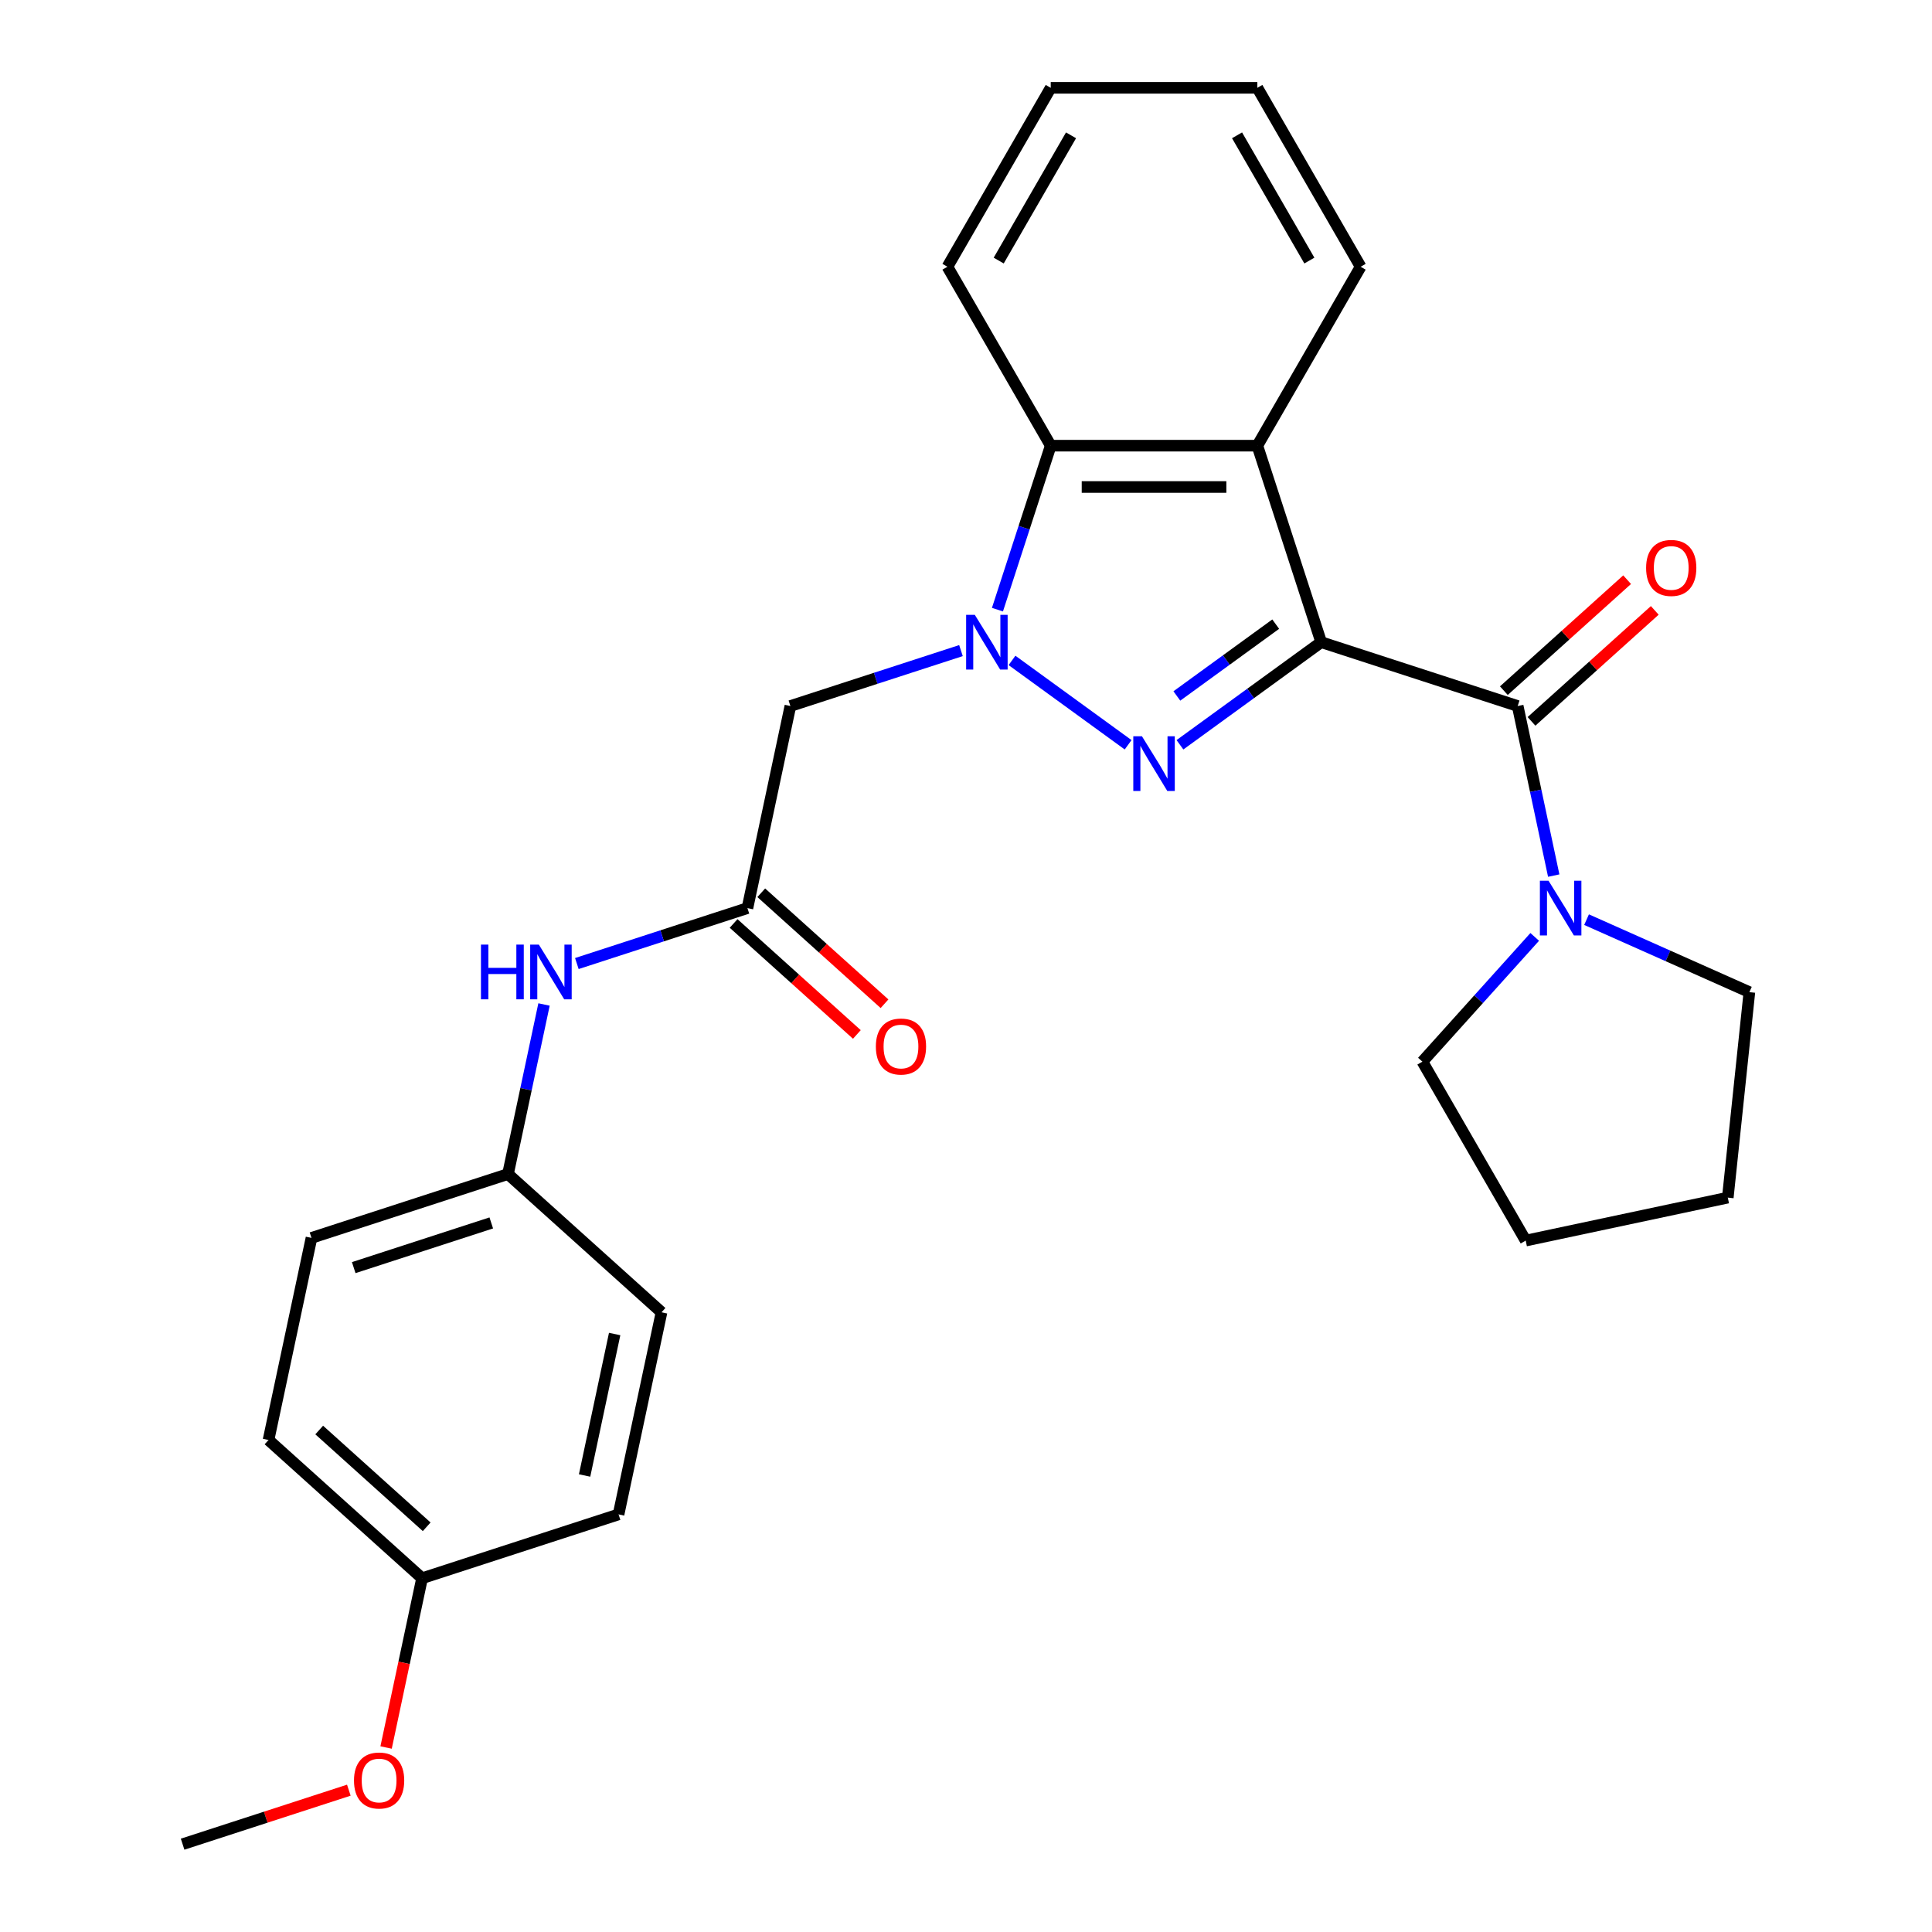 <?xml version='1.0' encoding='iso-8859-1'?>
<svg version='1.1' baseProfile='full'
              xmlns='http://www.w3.org/2000/svg'
                      xmlns:rdkit='http://www.rdkit.org/xml'
                      xmlns:xlink='http://www.w3.org/1999/xlink'
                  xml:space='preserve'
width='1000px' height='1000px' viewBox='0 0 1000 1000'>
<!-- END OF HEADER -->
<rect style='opacity:1.0;fill:#FFFFFF;stroke:none' width='1000' height='1000' x='0' y='0'> </rect>
<path class='bond-0' d='M 683.844,332.388 L 647.293,358.944' style='fill:none;fill-rule:evenodd;stroke:#000000;stroke-width:6px;stroke-linecap:butt;stroke-linejoin:miter;stroke-opacity:1' />
<path class='bond-0' d='M 647.293,358.944 L 610.741,385.5' style='fill:none;fill-rule:evenodd;stroke:#0000FF;stroke-width:6px;stroke-linecap:butt;stroke-linejoin:miter;stroke-opacity:1' />
<path class='bond-0' d='M 660.307,323.051 L 634.721,341.641' style='fill:none;fill-rule:evenodd;stroke:#000000;stroke-width:6px;stroke-linecap:butt;stroke-linejoin:miter;stroke-opacity:1' />
<path class='bond-0' d='M 634.721,341.641 L 609.135,360.23' style='fill:none;fill-rule:evenodd;stroke:#0000FF;stroke-width:6px;stroke-linecap:butt;stroke-linejoin:miter;stroke-opacity:1' />
<path class='bond-2' d='M 683.844,332.388 L 785.551,365.434' style='fill:none;fill-rule:evenodd;stroke:#000000;stroke-width:6px;stroke-linecap:butt;stroke-linejoin:miter;stroke-opacity:1' />
<path class='bond-3' d='M 683.844,332.388 L 650.798,230.681' style='fill:none;fill-rule:evenodd;stroke:#000000;stroke-width:6px;stroke-linecap:butt;stroke-linejoin:miter;stroke-opacity:1' />
<path class='bond-1' d='M 583.914,385.5 L 523.81,341.832' style='fill:none;fill-rule:evenodd;stroke:#0000FF;stroke-width:6px;stroke-linecap:butt;stroke-linejoin:miter;stroke-opacity:1' />
<path class='bond-5' d='M 497.397,336.746 L 453.251,351.09' style='fill:none;fill-rule:evenodd;stroke:#0000FF;stroke-width:6px;stroke-linecap:butt;stroke-linejoin:miter;stroke-opacity:1' />
<path class='bond-5' d='M 453.251,351.09 L 409.104,365.434' style='fill:none;fill-rule:evenodd;stroke:#000000;stroke-width:6px;stroke-linecap:butt;stroke-linejoin:miter;stroke-opacity:1' />
<path class='bond-27' d='M 516.28,315.554 L 530.069,273.118' style='fill:none;fill-rule:evenodd;stroke:#0000FF;stroke-width:6px;stroke-linecap:butt;stroke-linejoin:miter;stroke-opacity:1' />
<path class='bond-27' d='M 530.069,273.118 L 543.857,230.681' style='fill:none;fill-rule:evenodd;stroke:#000000;stroke-width:6px;stroke-linecap:butt;stroke-linejoin:miter;stroke-opacity:1' />
<path class='bond-6' d='M 785.551,365.434 L 794.879,409.319' style='fill:none;fill-rule:evenodd;stroke:#000000;stroke-width:6px;stroke-linecap:butt;stroke-linejoin:miter;stroke-opacity:1' />
<path class='bond-6' d='M 794.879,409.319 L 804.207,453.204' style='fill:none;fill-rule:evenodd;stroke:#0000FF;stroke-width:6px;stroke-linecap:butt;stroke-linejoin:miter;stroke-opacity:1' />
<path class='bond-9' d='M 792.706,373.381 L 824.606,344.659' style='fill:none;fill-rule:evenodd;stroke:#000000;stroke-width:6px;stroke-linecap:butt;stroke-linejoin:miter;stroke-opacity:1' />
<path class='bond-9' d='M 824.606,344.659 L 856.505,315.937' style='fill:none;fill-rule:evenodd;stroke:#FF0000;stroke-width:6px;stroke-linecap:butt;stroke-linejoin:miter;stroke-opacity:1' />
<path class='bond-9' d='M 778.395,357.487 L 810.294,328.765' style='fill:none;fill-rule:evenodd;stroke:#000000;stroke-width:6px;stroke-linecap:butt;stroke-linejoin:miter;stroke-opacity:1' />
<path class='bond-9' d='M 810.294,328.765 L 842.194,300.042' style='fill:none;fill-rule:evenodd;stroke:#FF0000;stroke-width:6px;stroke-linecap:butt;stroke-linejoin:miter;stroke-opacity:1' />
<path class='bond-4' d='M 650.798,230.681 L 543.857,230.681' style='fill:none;fill-rule:evenodd;stroke:#000000;stroke-width:6px;stroke-linecap:butt;stroke-linejoin:miter;stroke-opacity:1' />
<path class='bond-4' d='M 634.757,252.069 L 559.898,252.069' style='fill:none;fill-rule:evenodd;stroke:#000000;stroke-width:6px;stroke-linecap:butt;stroke-linejoin:miter;stroke-opacity:1' />
<path class='bond-12' d='M 650.798,230.681 L 704.268,138.068' style='fill:none;fill-rule:evenodd;stroke:#000000;stroke-width:6px;stroke-linecap:butt;stroke-linejoin:miter;stroke-opacity:1' />
<path class='bond-20' d='M 543.857,230.681 L 490.387,138.068' style='fill:none;fill-rule:evenodd;stroke:#000000;stroke-width:6px;stroke-linecap:butt;stroke-linejoin:miter;stroke-opacity:1' />
<path class='bond-7' d='M 409.104,365.434 L 386.87,470.038' style='fill:none;fill-rule:evenodd;stroke:#000000;stroke-width:6px;stroke-linecap:butt;stroke-linejoin:miter;stroke-opacity:1' />
<path class='bond-18' d='M 821.198,476.01 L 863.339,494.772' style='fill:none;fill-rule:evenodd;stroke:#0000FF;stroke-width:6px;stroke-linecap:butt;stroke-linejoin:miter;stroke-opacity:1' />
<path class='bond-18' d='M 863.339,494.772 L 905.48,513.534' style='fill:none;fill-rule:evenodd;stroke:#000000;stroke-width:6px;stroke-linecap:butt;stroke-linejoin:miter;stroke-opacity:1' />
<path class='bond-19' d='M 794.371,484.935 L 765.3,517.223' style='fill:none;fill-rule:evenodd;stroke:#0000FF;stroke-width:6px;stroke-linecap:butt;stroke-linejoin:miter;stroke-opacity:1' />
<path class='bond-19' d='M 765.3,517.223 L 736.228,549.51' style='fill:none;fill-rule:evenodd;stroke:#000000;stroke-width:6px;stroke-linecap:butt;stroke-linejoin:miter;stroke-opacity:1' />
<path class='bond-8' d='M 386.87,470.038 L 342.723,484.382' style='fill:none;fill-rule:evenodd;stroke:#000000;stroke-width:6px;stroke-linecap:butt;stroke-linejoin:miter;stroke-opacity:1' />
<path class='bond-8' d='M 342.723,484.382 L 298.577,498.726' style='fill:none;fill-rule:evenodd;stroke:#0000FF;stroke-width:6px;stroke-linecap:butt;stroke-linejoin:miter;stroke-opacity:1' />
<path class='bond-10' d='M 379.714,477.985 L 411.614,506.707' style='fill:none;fill-rule:evenodd;stroke:#000000;stroke-width:6px;stroke-linecap:butt;stroke-linejoin:miter;stroke-opacity:1' />
<path class='bond-10' d='M 411.614,506.707 L 443.513,535.43' style='fill:none;fill-rule:evenodd;stroke:#FF0000;stroke-width:6px;stroke-linecap:butt;stroke-linejoin:miter;stroke-opacity:1' />
<path class='bond-10' d='M 394.026,462.091 L 425.925,490.813' style='fill:none;fill-rule:evenodd;stroke:#000000;stroke-width:6px;stroke-linecap:butt;stroke-linejoin:miter;stroke-opacity:1' />
<path class='bond-10' d='M 425.925,490.813 L 457.824,519.535' style='fill:none;fill-rule:evenodd;stroke:#FF0000;stroke-width:6px;stroke-linecap:butt;stroke-linejoin:miter;stroke-opacity:1' />
<path class='bond-11' d='M 281.585,519.918 L 272.257,563.803' style='fill:none;fill-rule:evenodd;stroke:#0000FF;stroke-width:6px;stroke-linecap:butt;stroke-linejoin:miter;stroke-opacity:1' />
<path class='bond-11' d='M 272.257,563.803 L 262.929,607.688' style='fill:none;fill-rule:evenodd;stroke:#000000;stroke-width:6px;stroke-linecap:butt;stroke-linejoin:miter;stroke-opacity:1' />
<path class='bond-14' d='M 262.929,607.688 L 342.401,679.245' style='fill:none;fill-rule:evenodd;stroke:#000000;stroke-width:6px;stroke-linecap:butt;stroke-linejoin:miter;stroke-opacity:1' />
<path class='bond-15' d='M 262.929,607.688 L 161.223,640.734' style='fill:none;fill-rule:evenodd;stroke:#000000;stroke-width:6px;stroke-linecap:butt;stroke-linejoin:miter;stroke-opacity:1' />
<path class='bond-15' d='M 254.282,632.986 L 183.088,656.119' style='fill:none;fill-rule:evenodd;stroke:#000000;stroke-width:6px;stroke-linecap:butt;stroke-linejoin:miter;stroke-opacity:1' />
<path class='bond-23' d='M 704.268,138.068 L 650.798,45.455' style='fill:none;fill-rule:evenodd;stroke:#000000;stroke-width:6px;stroke-linecap:butt;stroke-linejoin:miter;stroke-opacity:1' />
<path class='bond-23' d='M 677.725,134.87 L 640.296,70.041' style='fill:none;fill-rule:evenodd;stroke:#000000;stroke-width:6px;stroke-linecap:butt;stroke-linejoin:miter;stroke-opacity:1' />
<path class='bond-13' d='M 218.461,816.895 L 138.988,745.338' style='fill:none;fill-rule:evenodd;stroke:#000000;stroke-width:6px;stroke-linecap:butt;stroke-linejoin:miter;stroke-opacity:1' />
<path class='bond-13' d='M 220.851,790.267 L 165.221,740.177' style='fill:none;fill-rule:evenodd;stroke:#000000;stroke-width:6px;stroke-linecap:butt;stroke-linejoin:miter;stroke-opacity:1' />
<path class='bond-21' d='M 218.461,816.895 L 209.15,860.7' style='fill:none;fill-rule:evenodd;stroke:#000000;stroke-width:6px;stroke-linecap:butt;stroke-linejoin:miter;stroke-opacity:1' />
<path class='bond-21' d='M 209.15,860.7 L 199.839,904.505' style='fill:none;fill-rule:evenodd;stroke:#FF0000;stroke-width:6px;stroke-linecap:butt;stroke-linejoin:miter;stroke-opacity:1' />
<path class='bond-30' d='M 218.461,816.895 L 320.167,783.849' style='fill:none;fill-rule:evenodd;stroke:#000000;stroke-width:6px;stroke-linecap:butt;stroke-linejoin:miter;stroke-opacity:1' />
<path class='bond-17' d='M 342.401,679.245 L 320.167,783.849' style='fill:none;fill-rule:evenodd;stroke:#000000;stroke-width:6px;stroke-linecap:butt;stroke-linejoin:miter;stroke-opacity:1' />
<path class='bond-17' d='M 318.146,690.489 L 302.582,763.711' style='fill:none;fill-rule:evenodd;stroke:#000000;stroke-width:6px;stroke-linecap:butt;stroke-linejoin:miter;stroke-opacity:1' />
<path class='bond-16' d='M 161.223,640.734 L 138.988,745.338' style='fill:none;fill-rule:evenodd;stroke:#000000;stroke-width:6px;stroke-linecap:butt;stroke-linejoin:miter;stroke-opacity:1' />
<path class='bond-25' d='M 905.48,513.534 L 894.302,619.889' style='fill:none;fill-rule:evenodd;stroke:#000000;stroke-width:6px;stroke-linecap:butt;stroke-linejoin:miter;stroke-opacity:1' />
<path class='bond-24' d='M 736.228,549.51 L 789.698,642.123' style='fill:none;fill-rule:evenodd;stroke:#000000;stroke-width:6px;stroke-linecap:butt;stroke-linejoin:miter;stroke-opacity:1' />
<path class='bond-28' d='M 490.387,138.068 L 543.857,45.455' style='fill:none;fill-rule:evenodd;stroke:#000000;stroke-width:6px;stroke-linecap:butt;stroke-linejoin:miter;stroke-opacity:1' />
<path class='bond-28' d='M 516.93,134.87 L 554.359,70.041' style='fill:none;fill-rule:evenodd;stroke:#000000;stroke-width:6px;stroke-linecap:butt;stroke-linejoin:miter;stroke-opacity:1' />
<path class='bond-22' d='M 180.553,926.592 L 137.537,940.569' style='fill:none;fill-rule:evenodd;stroke:#FF0000;stroke-width:6px;stroke-linecap:butt;stroke-linejoin:miter;stroke-opacity:1' />
<path class='bond-22' d='M 137.537,940.569 L 94.52,954.545' style='fill:none;fill-rule:evenodd;stroke:#000000;stroke-width:6px;stroke-linecap:butt;stroke-linejoin:miter;stroke-opacity:1' />
<path class='bond-26' d='M 650.798,45.455 L 543.857,45.455' style='fill:none;fill-rule:evenodd;stroke:#000000;stroke-width:6px;stroke-linecap:butt;stroke-linejoin:miter;stroke-opacity:1' />
<path class='bond-29' d='M 789.698,642.123 L 894.302,619.889' style='fill:none;fill-rule:evenodd;stroke:#000000;stroke-width:6px;stroke-linecap:butt;stroke-linejoin:miter;stroke-opacity:1' />
<path  class='atom-1' d='M 591.067 381.086
L 600.347 396.086
Q 601.267 397.566, 602.747 400.246
Q 604.227 402.926, 604.307 403.086
L 604.307 381.086
L 608.067 381.086
L 608.067 409.406
L 604.187 409.406
L 594.227 393.006
Q 593.067 391.086, 591.827 388.886
Q 590.627 386.686, 590.267 386.006
L 590.267 409.406
L 586.587 409.406
L 586.587 381.086
L 591.067 381.086
' fill='#0000FF'/>
<path  class='atom-2' d='M 504.551 318.228
L 513.831 333.228
Q 514.751 334.708, 516.231 337.388
Q 517.711 340.068, 517.791 340.228
L 517.791 318.228
L 521.551 318.228
L 521.551 346.548
L 517.671 346.548
L 507.711 330.148
Q 506.551 328.228, 505.311 326.028
Q 504.111 323.828, 503.751 323.148
L 503.751 346.548
L 500.071 346.548
L 500.071 318.228
L 504.551 318.228
' fill='#0000FF'/>
<path  class='atom-7' d='M 801.525 455.878
L 810.805 470.878
Q 811.725 472.358, 813.205 475.038
Q 814.685 477.718, 814.765 477.878
L 814.765 455.878
L 818.525 455.878
L 818.525 484.198
L 814.645 484.198
L 804.685 467.798
Q 803.525 465.878, 802.285 463.678
Q 801.085 461.478, 800.725 460.798
L 800.725 484.198
L 797.045 484.198
L 797.045 455.878
L 801.525 455.878
' fill='#0000FF'/>
<path  class='atom-9' d='M 248.943 488.924
L 252.783 488.924
L 252.783 500.964
L 267.263 500.964
L 267.263 488.924
L 271.103 488.924
L 271.103 517.244
L 267.263 517.244
L 267.263 504.164
L 252.783 504.164
L 252.783 517.244
L 248.943 517.244
L 248.943 488.924
' fill='#0000FF'/>
<path  class='atom-9' d='M 278.903 488.924
L 288.183 503.924
Q 289.103 505.404, 290.583 508.084
Q 292.063 510.764, 292.143 510.924
L 292.143 488.924
L 295.903 488.924
L 295.903 517.244
L 292.023 517.244
L 282.063 500.844
Q 280.903 498.924, 279.663 496.724
Q 278.463 494.524, 278.103 493.844
L 278.103 517.244
L 274.423 517.244
L 274.423 488.924
L 278.903 488.924
' fill='#0000FF'/>
<path  class='atom-10' d='M 852.023 293.957
Q 852.023 287.157, 855.383 283.357
Q 858.743 279.557, 865.023 279.557
Q 871.303 279.557, 874.663 283.357
Q 878.023 287.157, 878.023 293.957
Q 878.023 300.837, 874.623 304.757
Q 871.223 308.637, 865.023 308.637
Q 858.783 308.637, 855.383 304.757
Q 852.023 300.877, 852.023 293.957
M 865.023 305.437
Q 869.343 305.437, 871.663 302.557
Q 874.023 299.637, 874.023 293.957
Q 874.023 288.397, 871.663 285.597
Q 869.343 282.757, 865.023 282.757
Q 860.703 282.757, 858.343 285.557
Q 856.023 288.357, 856.023 293.957
Q 856.023 299.677, 858.343 302.557
Q 860.703 305.437, 865.023 305.437
' fill='#FF0000'/>
<path  class='atom-11' d='M 453.342 541.675
Q 453.342 534.875, 456.702 531.075
Q 460.062 527.275, 466.342 527.275
Q 472.622 527.275, 475.982 531.075
Q 479.342 534.875, 479.342 541.675
Q 479.342 548.555, 475.942 552.475
Q 472.542 556.355, 466.342 556.355
Q 460.102 556.355, 456.702 552.475
Q 453.342 548.595, 453.342 541.675
M 466.342 553.155
Q 470.662 553.155, 472.982 550.275
Q 475.342 547.355, 475.342 541.675
Q 475.342 536.115, 472.982 533.315
Q 470.662 530.475, 466.342 530.475
Q 462.022 530.475, 459.662 533.275
Q 457.342 536.075, 457.342 541.675
Q 457.342 547.395, 459.662 550.275
Q 462.022 553.155, 466.342 553.155
' fill='#FF0000'/>
<path  class='atom-22' d='M 183.227 921.579
Q 183.227 914.779, 186.587 910.979
Q 189.947 907.179, 196.227 907.179
Q 202.507 907.179, 205.867 910.979
Q 209.227 914.779, 209.227 921.579
Q 209.227 928.459, 205.827 932.379
Q 202.427 936.259, 196.227 936.259
Q 189.987 936.259, 186.587 932.379
Q 183.227 928.499, 183.227 921.579
M 196.227 933.059
Q 200.547 933.059, 202.867 930.179
Q 205.227 927.259, 205.227 921.579
Q 205.227 916.019, 202.867 913.219
Q 200.547 910.379, 196.227 910.379
Q 191.907 910.379, 189.547 913.179
Q 187.227 915.979, 187.227 921.579
Q 187.227 927.299, 189.547 930.179
Q 191.907 933.059, 196.227 933.059
' fill='#FF0000'/>
</svg>
